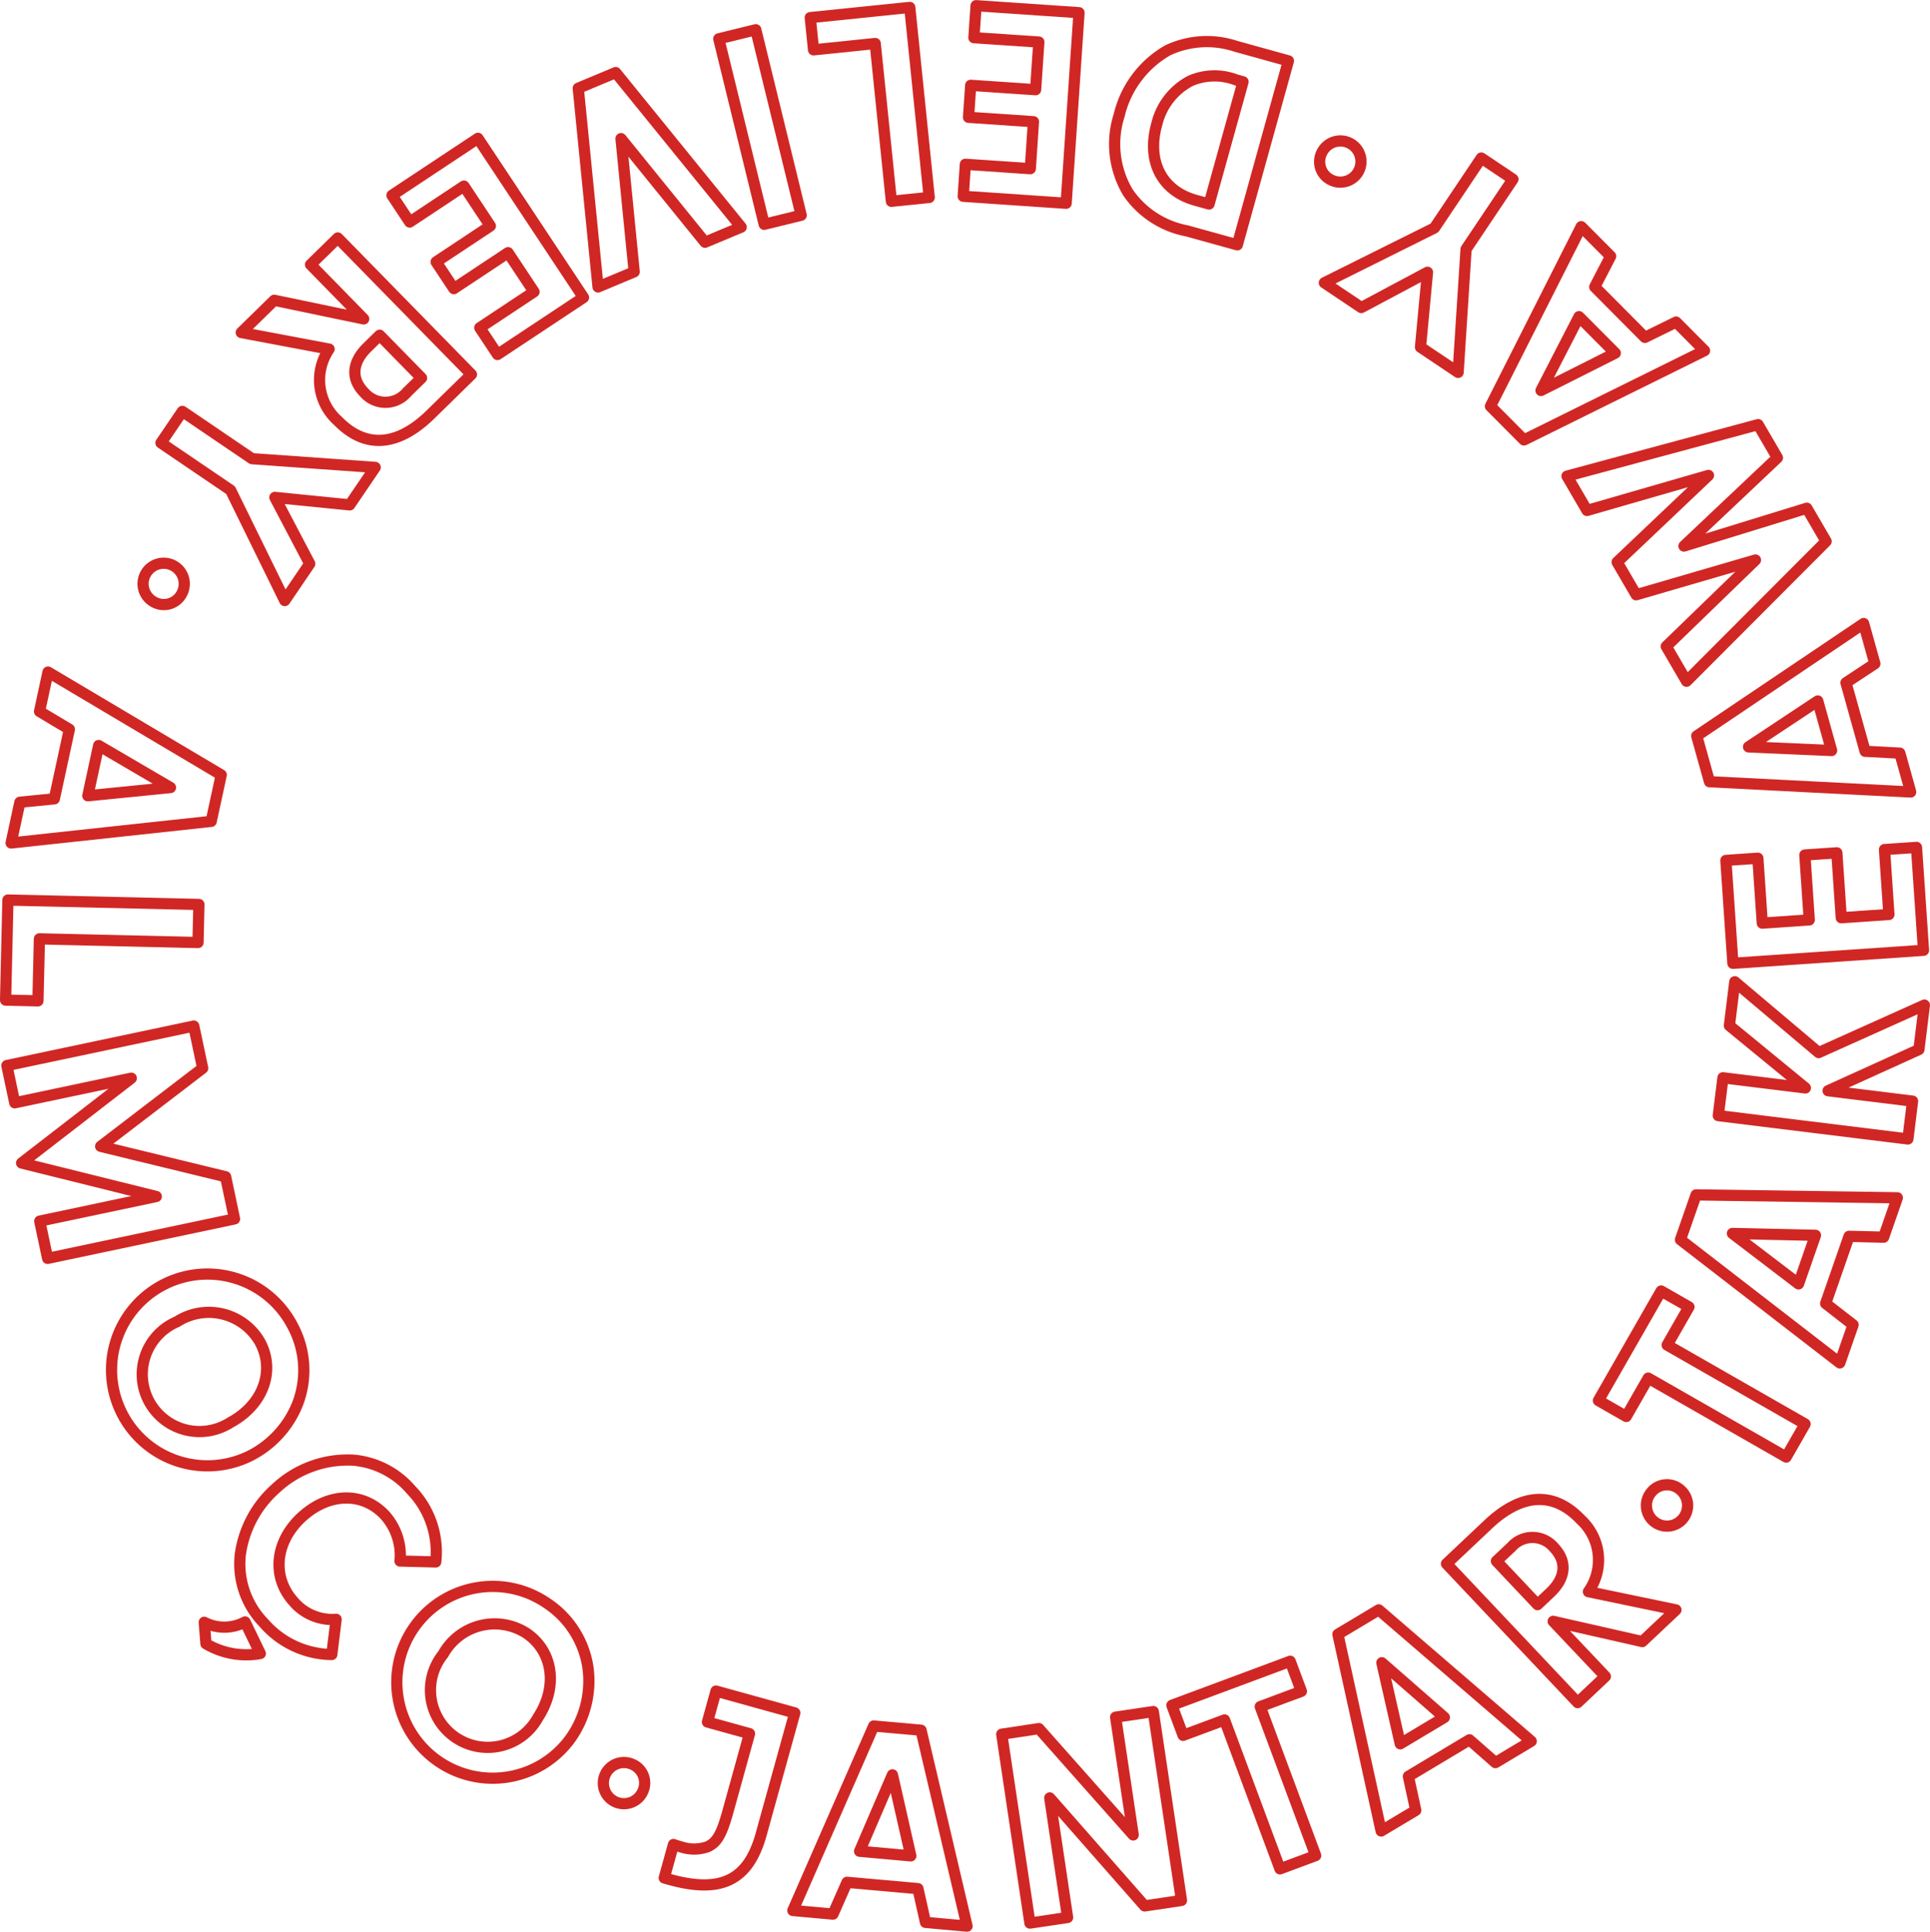 <svg xmlns="http://www.w3.org/2000/svg" width="137.699" height="137.852" viewBox="0 0 137.699 137.852"><g id="Group_155" data-name="Group 155" transform="translate(-4995.233 -455.004)"><g id="Group_134" data-name="Group 134" transform="translate(4995.633 455.404)"><path id="Path_590" data-name="Path 590" d="M5000.806,582.843l-2.129-1.272.607-2.812,12.357,7.34-.716,3.315-14.276,1.542.628-2.908,2.456-.241Zm7.213,4.157-5.123-3-.774,3.588Z" transform="translate(-4996.257 -531.203)" fill="none" stroke="#d02724" stroke-linecap="round" stroke-linejoin="round" stroke-width="0.8"></path><path id="Path_591" data-name="Path 591" d="M4997.941,628.153l-2.309-.054.167-7.141,13.625.315-.063,2.717-11.316-.262Z" transform="translate(-4995.633 -557.133)" fill="none" stroke="#d02724" stroke-linecap="round" stroke-linejoin="round" stroke-width="0.8"></path><path id="Path_592" data-name="Path 592" d="M4996.429,649.766l-.562-2.659,13.335-2.817.636,3.009-7.281,5.573,8.918,2.171.635,3.008-13.336,2.817-.562-2.659,8.317-1.757-9.611-2.389,7.827-6.053Z" transform="translate(-4995.777 -571.471)" fill="none" stroke="#d02724" stroke-linecap="round" stroke-linejoin="round" stroke-width="0.8"></path><path id="Path_593" data-name="Path 593" d="M5027.878,699.5a7.082,7.082,0,0,1-3.488,3.785,6.842,6.842,0,1,1,3.124-9.308A6.673,6.673,0,0,1,5027.878,699.5Zm-8.6-5.834a4.083,4.083,0,1,0,3.79,7.2c2.323-1.246,3.227-3.667,2.121-5.731A4.2,4.2,0,0,0,5019.279,693.663Z" transform="translate(-5007.034 -599.758)" fill="none" stroke="#d02724" stroke-linecap="round" stroke-linejoin="round" stroke-width="0.8"></path><path id="Path_594" data-name="Path 594" d="M5032.4,736.175a3.122,3.122,0,0,0,2.911-.024l1.089,2.255a5.645,5.645,0,0,1-3.878-.7Zm9.1,2.3a6.5,6.5,0,0,1-4.841-2.243,6.041,6.041,0,0,1-1.687-4.88,7.678,7.678,0,0,1,2.494-4.694,7.5,7.5,0,0,1,5.6-2.049,6.1,6.1,0,0,1,4.08,2.106,6.365,6.365,0,0,1,1.771,5.154l-2.548-.065a4.305,4.305,0,0,0-1.046-3.236c-1.565-1.714-4.02-1.677-5.952.086s-2.185,4.3-.58,6.063a3.621,3.621,0,0,0,3.019,1.247Z" transform="translate(-5018.228 -620.812)" fill="none" stroke="#d02724" stroke-linecap="round" stroke-linejoin="round" stroke-width="0.8"></path><path id="Path_595" data-name="Path 595" d="M5081.311,753.916a7.08,7.08,0,0,1-1.261,4.99,6.843,6.843,0,1,1-1.693-9.67A6.674,6.674,0,0,1,5081.311,753.916Zm-10.343-1.026a4.084,4.084,0,1,0,6.765,4.519c1.448-2.2,1.088-4.762-.869-6.048A4.2,4.2,0,0,0,5070.968,752.89Z" transform="translate(-5039.752 -635.247)" fill="none" stroke="#d02724" stroke-linecap="round" stroke-linejoin="round" stroke-width="0.8"></path><path id="Path_596" data-name="Path 596" d="M5109.012,782.681a1.469,1.469,0,1,1-.751-1.97A1.44,1.44,0,0,1,5109.012,782.681Z" transform="translate(-5063.564 -655.22)" fill="none" stroke="#d02724" stroke-linecap="round" stroke-linejoin="round" stroke-width="0.8"></path><path id="Path_597" data-name="Path 597" d="M5124.5,777.407c-.924,3.56-2.961,4.522-6.969,3.306l.66-2.383c.262.094.357.121.53.168a2.917,2.917,0,0,0,1.895-.005c.662-.3,1-.867,1.444-2.462l1.554-5.611-3-.832.611-2.206,5.621,1.558Z" transform="translate(-5070.54 -647.109)" fill="none" stroke="#d02724" stroke-linecap="round" stroke-linejoin="round" stroke-width="0.8"></path><path id="Path_598" data-name="Path 598" d="M5145.186,785l-1,2.269-2.865-.258,5.767-13.165,3.379.3,3.283,13.98-2.965-.267-.539-2.408Zm3.24-7.668-2.344,5.451,3.655.33Z" transform="translate(-5085.154 -651.081)" fill="none" stroke="#d02724" stroke-linecap="round" stroke-linejoin="round" stroke-width="0.8"></path><path id="Path_599" data-name="Path 599" d="M5184.68,785.868l-2.688.4-2.011-13.478,2.65-.4,6.729,7.589-1.254-8.405,2.688-.4,2.011,13.478-2.63.392-6.768-7.707Z" transform="translate(-5108.91 -649.44)" fill="none" stroke="#d02724" stroke-linecap="round" stroke-linejoin="round" stroke-width="0.8"></path><path id="Path_600" data-name="Path 600" d="M5221.737,775.722l-2.548.949-3.955-10.627-2.957,1.1-.8-2.145,8.441-3.143.8,2.144-2.937,1.094Z" transform="translate(-5128.267 -643.712)" fill="none" stroke="#d02724" stroke-linecap="round" stroke-linejoin="round" stroke-width="0.8"></path><path id="Path_601" data-name="Path 601" d="M5247.226,764.225l.526,2.424-2.469,1.477-3.084-14.04,2.911-1.742,10.881,9.373-2.554,1.528-1.854-1.629Zm-1.893-8.108,1.313,5.787,3.148-1.885Z" transform="translate(-5147.143 -637.867)" fill="none" stroke="#d02724" stroke-linecap="round" stroke-linejoin="round" stroke-width="0.8"></path><path id="Path_602" data-name="Path 602" d="M5273.626,744.541l-1.977,1.866-9.358-9.909,2.973-2.806c2.38-2.248,4.689-2.376,6.611-.34a3.906,3.906,0,0,1,.541,5.139l6.246,1.3-2.4,2.261-6.358-1.444Zm-3.945-5.969c1.125-1.063,1.227-2.227.287-3.222a2,2,0,0,0-3.046-.047l-1.068,1.008,2.933,3.105Z" transform="translate(-5159.489 -625.312)" fill="none" stroke="#d02724" stroke-linecap="round" stroke-linejoin="round" stroke-width="0.8"></path><path id="Path_603" data-name="Path 603" d="M5301.691,729.557a1.469,1.469,0,1,1-2.1.21A1.44,1.44,0,0,1,5301.691,729.557Z" transform="translate(-5182.207 -623.647)" fill="none" stroke="#d02724" stroke-linecap="round" stroke-linejoin="round" stroke-width="0.8"></path><path id="Path_604" data-name="Path 604" d="M5305.153,702.815l-1.35,2.359-9.843-5.634-1.567,2.738-1.987-1.137,4.475-7.817,1.986,1.137-1.557,2.721Z" transform="translate(-5176.765 -601.601)" fill="none" stroke="#d02724" stroke-linecap="round" stroke-linejoin="round" stroke-width="0.8"></path><path id="Path_605" data-name="Path 605" d="M5315.948,683.279l1.958,1.521-.947,2.717-11.371-8.789,1.116-3.2,14.359.208-.979,2.81-2.467-.06Zm-6.652-5,4.719,3.6,1.207-3.466Z" transform="translate(-5186.094 -590.663)" fill="none" stroke="#d02724" stroke-linecap="round" stroke-linejoin="round" stroke-width="0.8"></path><path id="Path_606" data-name="Path 606" d="M5326.452,644.605l-.333,2.7-13.528-1.667.333-2.7,5.881.725-5.422-4.447.386-3.131,5.985,5.055,7.541-3.389-.39,3.171-6.478,2.94Z" transform="translate(-5190.397 -566.429)" fill="none" stroke="#d02724" stroke-linecap="round" stroke-linejoin="round" stroke-width="0.8"></path><path id="Path_607" data-name="Path 607" d="M5319.959,616.39l-.315-4.632,2.283-.155.315,4.632,3.4-.232-.315-4.632,2.283-.155.5,7.343-13.6.928-.5-7.343,2.282-.156.315,4.632Z" transform="translate(-5191.274 -551.147)" fill="none" stroke="#d02724" stroke-linecap="round" stroke-linejoin="round" stroke-width="0.8"></path><path id="Path_608" data-name="Path 608" d="M5320.614,578.9l2.477.133.774,2.771-14.353-.732-.912-3.267,11.909-8.022.8,2.867-2.06,1.358Zm-8.318-.315,5.928.261-.987-3.536Z" transform="translate(-5187.944 -525.69)" fill="none" stroke="#d02724" stroke-linecap="round" stroke-linejoin="round" stroke-width="0.8"></path><path id="Path_609" data-name="Path 609" d="M5286.021,539.091l-1.429-2.451,13.635-3.675,1.379,2.365-6.668,6.3,8.766-2.7,1.377,2.364-9.959,9.983-1.448-2.485,6.365-6.166-8.512,2.481-1.358-2.331,6.518-6.187Z" transform="translate(-5173.192 -503.064)" fill="none" stroke="#d02724" stroke-linecap="round" stroke-linejoin="round" stroke-width="0.8"></path><path id="Path_610" data-name="Path 610" d="M5281.442,504.221l2.226-1.094,2.029,2.04-12.882,6.372-2.393-2.405,6.476-12.815,2.1,2.11-1.135,2.191Zm-7.413,3.789,5.3-2.668-2.588-2.6Z" transform="translate(-5164.484 -480.545)" fill="none" stroke="#d02724" stroke-linecap="round" stroke-linejoin="round" stroke-width="0.8"></path><path id="Path_611" data-name="Path 611" d="M5250.885,483.616l2.258,1.513-3.344,4.99-.567,8.794-2.686-1.8.5-5.345-4.721,2.518-2.637-1.767,7.853-3.913Z" transform="translate(-5145.6 -472.74)" fill="none" stroke="#d02724" stroke-linecap="round" stroke-linejoin="round" stroke-width="0.8"></path><path id="Path_612" data-name="Path 612" d="M5239,481.143a1.469,1.469,0,1,1,.664,2A1.44,1.44,0,0,1,5239,481.143Z" transform="translate(-5145.072 -470.693)" fill="none" stroke="#d02724" stroke-linecap="round" stroke-linejoin="round" stroke-width="0.8"></path><path id="Path_613" data-name="Path 613" d="M5209.656,476.583l-3.613-1a6.565,6.565,0,0,1-4.185-2.731,6.731,6.731,0,0,1-.63-5.518,7.268,7.268,0,0,1,3.47-4.634,6.564,6.564,0,0,1,4.837-.29l3.766,1.046Zm.408-11.633-.5-.139a4.315,4.315,0,0,0-3.253.072,4.729,4.729,0,0,0-2.406,3.106c-.727,2.618.352,4.742,2.779,5.415l.956.266Z" transform="translate(-5121.777 -459.512)" fill="none" stroke="#d02724" stroke-linecap="round" stroke-linejoin="round" stroke-width="0.8"></path><path id="Path_614" data-name="Path 614" d="M5177.863,463.688l-4.632-.313.154-2.283,4.633.313.23-3.4-4.633-.312.154-2.283,7.345.5-.918,13.6-7.344-.5.154-2.283,4.633.313Z" transform="translate(-5104.53 -455.404)" fill="none" stroke="#d02724" stroke-linecap="round" stroke-linejoin="round" stroke-width="0.8"></path><path id="Path_615" data-name="Path 615" d="M5144.78,458.772l-.235-2.3,7.1-.727,1.388,13.559-2.7.276-1.153-11.261Z" transform="translate(-5087.136 -455.615)" fill="none" stroke="#d02724" stroke-linecap="round" stroke-linejoin="round" stroke-width="0.8"></path><path id="Path_616" data-name="Path 616" d="M5127.617,460.517l2.64-.647,3.239,13.237-2.64.647Z" transform="translate(-5076.734 -458.148)" fill="none" stroke="#d02724" stroke-linecap="round" stroke-linejoin="round" stroke-width="0.8"></path><path id="Path_617" data-name="Path 617" d="M5105.6,482.016l-2.58,1.079-1.412-14.181,2.672-1.117,8.953,11.029-2.581,1.079-5.993-7.394Z" transform="translate(-5060.752 -463.019)" fill="none" stroke="#d02724" stroke-linecap="round" stroke-linejoin="round" stroke-width="0.8"></path><path id="Path_618" data-name="Path 618" d="M5075.421,488.13l-3.87,2.565-1.264-1.907,3.87-2.566-1.885-2.844-3.871,2.565-1.264-1.907,6.136-4.067,7.529,11.36-6.136,4.066-1.264-1.908,3.87-2.565Z" transform="translate(-5039.571 -470.499)" fill="none" stroke="#d02724" stroke-linecap="round" stroke-linejoin="round" stroke-width="0.8"></path><path id="Path_619" data-name="Path 619" d="M5044.185,500.312l1.942-1.9,9.535,9.737-2.92,2.859c-2.339,2.29-4.644,2.46-6.6.46a3.905,3.905,0,0,1-.634-5.127l-6.268-1.183,2.353-2.3,6.382,1.329Zm4.053,5.9c-1.105,1.083-1.186,2.248-.229,3.226a2,2,0,0,0,3.046-.009l1.048-1.027-2.987-3.051Z" transform="translate(-5022.427 -481.83)" fill="none" stroke="#d02724" stroke-linecap="round" stroke-linejoin="round" stroke-width="0.8"></path><path id="Path_620" data-name="Path 620" d="M5024.383,532.763l1.527-2.248,4.968,3.374,8.79.622-1.817,2.675-5.341-.534,2.488,4.735-1.783,2.625-3.863-7.875Z" transform="translate(-5013.299 -501.558)" fill="none" stroke="#d02724" stroke-linecap="round" stroke-linejoin="round" stroke-width="0.8"></path><path id="Path_621" data-name="Path 621" d="M5021.751,561.336a1.469,1.469,0,1,1,2.005-.652A1.441,1.441,0,0,1,5021.751,561.336Z" transform="translate(-5011.16 -518.776)" fill="none" stroke="#d02724" stroke-linecap="round" stroke-linejoin="round" stroke-width="0.8"></path></g></g></svg>